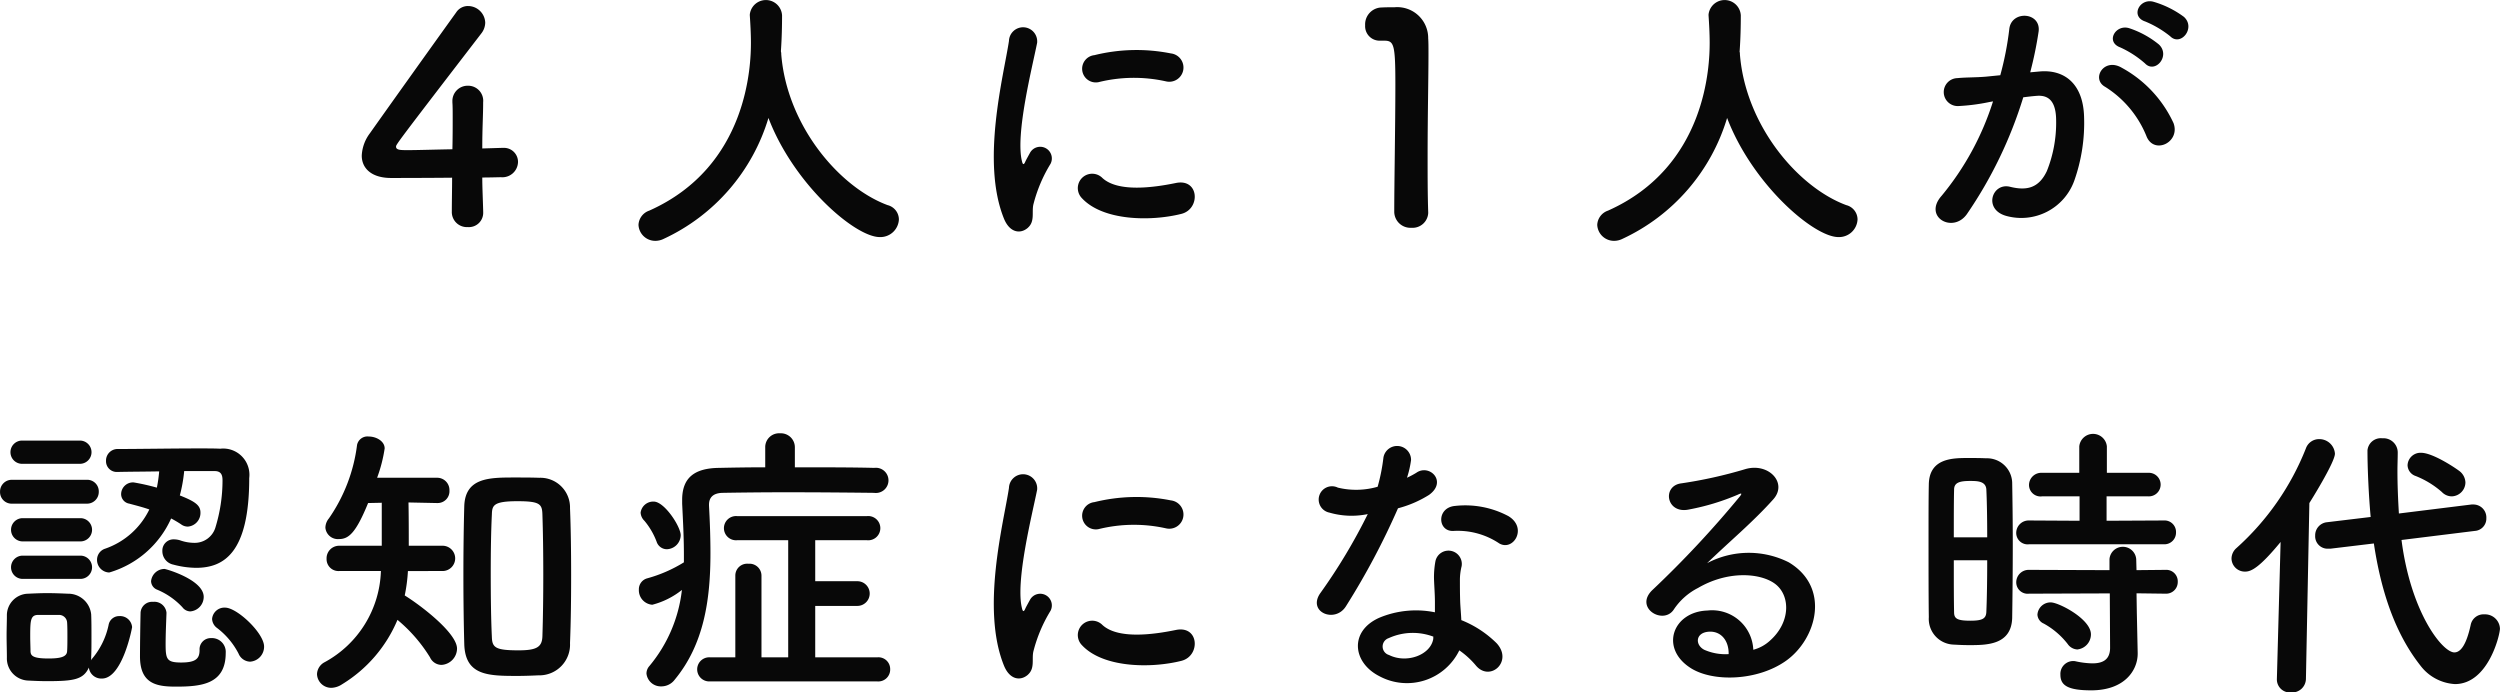 <svg xmlns="http://www.w3.org/2000/svg" width="223.73" height="61.97" viewBox="0 0 223.73 61.97"><path d="M67.49,18.814c.754,0,1.378-.026,1.69-.026a1.4,1.4,0,0,0,1.508-1.352,1.256,1.256,0,0,0-1.326-1.274h-.078c-.13,0-.832.026-1.794.052,0-1.924.078-2.912.078-4.134A1.347,1.347,0,0,0,66.216,10.6a1.364,1.364,0,0,0-1.4,1.4v.1c.026.338.026.806.026,1.378,0,.78,0,1.768-.026,2.808-1.534.026-3.094.078-3.978.078-.65,0-1.066,0-1.066-.312,0-.182,0-.208,7.618-10.114a1.607,1.607,0,0,0,.364-.988,1.544,1.544,0,0,0-1.534-1.482,1.247,1.247,0,0,0-1.066.572c-1.872,2.6-6.162,8.606-7.722,10.816a3.579,3.579,0,0,0-.728,2c0,1.144.884,2,2.626,2,.26,0,2.938,0,5.46-.026,0,1.066-.026,2.132-.026,3.042a1.348,1.348,0,0,0,1.43,1.378,1.28,1.28,0,0,0,1.378-1.326v-.052C67.542,20.712,67.49,19.672,67.49,18.814ZM94.218,7.452c.078-1.118.1-2.236.1-3.146a1.448,1.448,0,0,0-2.886-.078v.078c.052.78.1,1.664.1,2.444,0,1.95-.234,11.076-9.1,15.028a1.414,1.414,0,0,0-.962,1.274,1.5,1.5,0,0,0,1.508,1.43,1.685,1.685,0,0,0,.754-.182A17.45,17.45,0,0,0,93.1,13.484c2.262,5.928,7.748,10.66,9.958,10.66a1.657,1.657,0,0,0,1.716-1.586,1.333,1.333,0,0,0-1.014-1.274c-4.342-1.612-9.022-7.15-9.516-13.52a.507.507,0,0,0-.026-.208Zm34.45,2.756a1.272,1.272,0,1,0,.442-2.5,15.7,15.7,0,0,0-6.838.156,1.224,1.224,0,1,0,.364,2.418A13.171,13.171,0,0,1,128.668,10.208Zm1.4,11.856c1.716-.442,1.586-3.2-.52-2.756-2.028.416-5.148.832-6.552-.442a1.287,1.287,0,0,0-1.846,1.794C123.026,22.688,127.29,22.766,130.072,22.064Zm-13.754,1.248c.65-.572.338-1.378.494-2.08a13.109,13.109,0,0,1,1.534-3.64,1.042,1.042,0,0,0-1.82-1.014c-.1.182-.39.7-.442.832-.1.234-.208.312-.286-.026-.624-2.418.936-8.528,1.352-10.634a1.264,1.264,0,1,0-2.522-.156c-.468,3.094-2.522,10.79-.442,15.912C114.706,23.78,115.668,23.884,116.318,23.312Zm35.828-1.378v-.052c-.052-1.612-.052-3.25-.052-4.862,0-3.718.078-7.2.078-9.282,0-.572,0-1.04-.026-1.378a2.769,2.769,0,0,0-3.016-2.782c-.546,0-.754,0-1.274.026A1.511,1.511,0,0,0,146.5,5.19a1.294,1.294,0,0,0,1.326,1.378h.364c.884,0,1.014.286,1.014,3.926,0,3.432-.1,8.97-.1,11.388a1.447,1.447,0,0,0,1.534,1.43A1.4,1.4,0,0,0,152.146,21.934ZM180.018,7.452c.078-1.118.1-2.236.1-3.146a1.448,1.448,0,0,0-2.886-.078v.078c.052.78.1,1.664.1,2.444,0,1.95-.234,11.076-9.1,15.028a1.414,1.414,0,0,0-.962,1.274,1.5,1.5,0,0,0,1.508,1.43,1.685,1.685,0,0,0,.754-.182,17.45,17.45,0,0,0,9.36-10.816c2.262,5.928,7.748,10.66,9.958,10.66a1.657,1.657,0,0,0,1.716-1.586,1.333,1.333,0,0,0-1.014-1.274c-4.342-1.612-9.022-7.15-9.516-13.52a.507.507,0,0,0-.026-.208ZM218.55,6.178c.936.936,2.314-.754,1.222-1.742a8.637,8.637,0,0,0-2.73-1.352c-1.248-.338-2.08,1.326-.728,1.768A9.077,9.077,0,0,1,218.55,6.178ZM216.288,8.6c.91.962,2.314-.676,1.248-1.69a8.331,8.331,0,0,0-2.652-1.456c-1.222-.39-2.158,1.222-.806,1.716A8.953,8.953,0,0,1,216.288,8.6Zm2.548,5.33a10.779,10.779,0,0,0-4.628-4.94C212.6,8.05,211.452,10,212.726,10.7a9.336,9.336,0,0,1,3.718,4.472C217.146,16.786,219.486,15.642,218.836,13.926ZM206.018,9.4a34.259,34.259,0,0,0,.754-3.666c.208-1.742-2.444-1.9-2.626-.208a27.755,27.755,0,0,1-.806,4.134l-1.3.13c-.936.078-1.742.052-2.548.13a1.249,1.249,0,1,0,.078,2.5,17.639,17.639,0,0,0,2.808-.364L202.69,12a25.086,25.086,0,0,1-4.6,8.45c-1.69,1.9,1.014,3.406,2.262,1.638a38.31,38.31,0,0,0,5.044-10.452c.416-.052.806-.1,1.2-.13,1.2-.1,1.742.65,1.742,2.236a11.606,11.606,0,0,1-.832,4.5c-.728,1.534-1.82,1.768-3.3,1.4-1.586-.39-2.418,2-.364,2.6a5.04,5.04,0,0,0,6.11-3.12,15.486,15.486,0,0,0,.884-5.8c-.1-2.912-1.768-4.186-3.952-4ZM43.544,45.086c.6,0,.7.39.7.832a14.4,14.4,0,0,1-.65,4.264,1.938,1.938,0,0,1-1.9,1.326,3.9,3.9,0,0,1-1.274-.234,1.942,1.942,0,0,0-.52-.078,1,1,0,0,0-1.04,1.04,1.229,1.229,0,0,0,.988,1.222,8.11,8.11,0,0,0,2.028.286c2.522,0,4.758-1.378,4.758-8.034a2.349,2.349,0,0,0-2.6-2.626c-.494-.026-1.17-.026-1.95-.026-2.288,0-5.356.052-7.2.052a1.036,1.036,0,0,0-1.066,1.066.961.961,0,0,0,1.014.988h.026c1.04-.026,2.392-.026,3.718-.052a12.263,12.263,0,0,1-.208,1.456,19.639,19.639,0,0,0-2.08-.468,1.062,1.062,0,0,0-1.118,1.04A.867.867,0,0,0,35.9,48c.572.156,1.2.312,1.794.52a6.884,6.884,0,0,1-3.952,3.51,1.045,1.045,0,0,0-.728.988,1.126,1.126,0,0,0,1.092,1.144,8.765,8.765,0,0,0,5.538-4.836,9.857,9.857,0,0,1,.884.52,1,1,0,0,0,.624.208A1.227,1.227,0,0,0,42.27,48.8c0-.65-.468-.988-1.846-1.534a13.609,13.609,0,0,0,.39-2.184Zm3.172,17.056a1.343,1.343,0,0,0,1.248-1.352c0-1.2-2.418-3.484-3.484-3.484a1.107,1.107,0,0,0-1.17,1.014,1.067,1.067,0,0,0,.442.806,6.78,6.78,0,0,1,1.924,2.288A1.156,1.156,0,0,0,46.716,62.142ZM31.48,44.436a1.04,1.04,0,1,0,0-2.08H26.306a1.04,1.04,0,1,0,0,2.08Zm9.88,13.208a1.306,1.306,0,0,0,1.2-1.3c0-1.534-3.38-2.5-3.51-2.5a1.215,1.215,0,0,0-1.2,1.092.84.84,0,0,0,.52.754,6.5,6.5,0,0,1,2.288,1.586A.9.9,0,0,0,41.36,57.644ZM32.052,48a1.05,1.05,0,0,0,1.118-1.066,1.037,1.037,0,0,0-1.118-1.066h-6.6a1.05,1.05,0,0,0-1.118,1.066A1.037,1.037,0,0,0,25.448,48Zm7.176,9.75a1.09,1.09,0,0,0-1.2-.962,1.031,1.031,0,0,0-1.118.988c-.026,1.144-.052,2.964-.052,3.9,0,2.444,1.482,2.7,3.2,2.7,2.288,0,4.472-.208,4.472-3.016a1.235,1.235,0,0,0-1.3-1.326,1,1,0,0,0-1.04,1.066c0,.754-.312,1.118-1.638,1.118-1.3,0-1.4-.286-1.4-1.664,0-.91.052-2,.078-2.782Zm-7.7-6.37a1.04,1.04,0,1,0,0-2.08H26.358a1.04,1.04,0,1,0,0,2.08Zm0,3.354a1.04,1.04,0,1,0,0-2.08H26.358a1.04,1.04,0,0,0,0,2.08Zm.754,7.93a1.12,1.12,0,0,0,1.17.988c1.846,0,2.7-4.55,2.7-4.6a1.076,1.076,0,0,0-1.144-.988.956.956,0,0,0-.962.806,6.816,6.816,0,0,1-1.482,3.016.544.544,0,0,0-.1.156,1.066,1.066,0,0,0,.026-.286c.026-.572.026-1.222.026-1.9s0-1.352-.026-1.95a2.065,2.065,0,0,0-2.08-1.846c-.6-.026-1.222-.052-1.9-.052-.52,0-1.092.026-1.664.052a1.936,1.936,0,0,0-1.9,1.976c0,.572-.026,1.17-.026,1.794s.026,1.274.026,1.95a1.982,1.982,0,0,0,1.924,2.054c.52.026,1.092.052,1.69.052C30.908,63.884,31.792,63.754,32.286,62.662Zm-2.7-4.706a.724.724,0,0,1,.754.676c.026.364.026.832.026,1.3,0,.442,0,.91-.026,1.274-.026.494-.572.65-1.664.65-1.43,0-1.586-.26-1.612-.624,0-.39-.026-.858-.026-1.326,0-1.482.026-1.95.728-1.95Zm42.952,5.408a2.75,2.75,0,0,0,2.808-2.886c.078-1.924.1-4,.1-6.084s-.026-4.134-.1-5.98a2.656,2.656,0,0,0-2.756-2.73c-.7-.026-1.482-.026-2.236-.026-2.262,0-4.394.026-4.472,2.574-.052,1.924-.078,4.03-.078,6.162,0,2.106.026,4.212.078,6.162.078,2.834,2.132,2.86,4.784,2.86C71.338,63.416,71.988,63.39,72.534,63.364ZM63.98,54.03a1.132,1.132,0,0,0,0-2.262H60.912c0-1.118,0-2.678-.026-3.874l2.522.052h.052a1.056,1.056,0,0,0,1.092-1.118,1.1,1.1,0,0,0-1.144-1.144h-5.33a12.989,12.989,0,0,0,.676-2.626c0-.65-.754-1.066-1.43-1.066a.951.951,0,0,0-1.04.754,14.76,14.76,0,0,1-2.522,6.578,1.333,1.333,0,0,0-.312.832,1.122,1.122,0,0,0,1.222,1.014c.858,0,1.508-.546,2.6-3.224l1.222-.026v3.848H54.7a1.125,1.125,0,0,0-1.144,1.17A1.063,1.063,0,0,0,54.7,54.03h3.718a9.621,9.621,0,0,1-5.044,8.164A1.253,1.253,0,0,0,52.7,63.26,1.273,1.273,0,0,0,54,64.482a1.815,1.815,0,0,0,.936-.312A12.321,12.321,0,0,0,59.9,58.4a13.66,13.66,0,0,1,2.912,3.354,1.14,1.14,0,0,0,1.04.676,1.476,1.476,0,0,0,1.378-1.456c0-1.378-3.172-3.822-4.68-4.758a14.737,14.737,0,0,0,.286-2.184Zm8.892,5.824c-.026.988-.52,1.274-2.132,1.274-2.054,0-2.366-.234-2.392-1.2-.078-1.664-.1-3.718-.1-5.746,0-1.846.026-3.692.1-5.2.026-.806.1-1.2,2.288-1.2,2.028,0,2.21.26,2.236,1.2.052,1.534.078,3.432.078,5.356S72.924,58.216,72.872,59.854Zm29.692-12.818a1.128,1.128,0,1,0,0-2.236c-1.95-.052-4.55-.052-7.1-.052V42.98a1.253,1.253,0,0,0-1.326-1.274,1.239,1.239,0,0,0-1.326,1.274v1.768c-1.508,0-2.938.026-4.134.052-2.236.026-3.3.91-3.3,2.86V48c.078,1.586.156,3.094.156,4.576v.676a12.5,12.5,0,0,1-3.276,1.43,1.014,1.014,0,0,0-.754,1.014,1.3,1.3,0,0,0,1.2,1.352,7.079,7.079,0,0,0,2.652-1.326,12.866,12.866,0,0,1-2.912,6.812,1.008,1.008,0,0,0-.26.676,1.29,1.29,0,0,0,1.326,1.144,1.493,1.493,0,0,0,1.2-.6c2.626-3.172,3.2-7.176,3.2-11.31,0-1.43-.052-2.86-.13-4.264V48.1c0-.65.364-1.04,1.2-1.066,1.482-.026,3.588-.052,5.8-.052,2.7,0,5.59.026,7.774.052Zm.286,16.874a1.063,1.063,0,0,0,1.144-1.092,1.05,1.05,0,0,0-1.118-1.066h-5.59v-4.6h3.77a1.105,1.105,0,1,0,0-2.21h-3.77V51.274h4.628a1.085,1.085,0,1,0,0-2.158H90.292a1.083,1.083,0,1,0,0,2.158h4.576V61.752H92.476V54.42a1.072,1.072,0,0,0-1.17-1.04,1.059,1.059,0,0,0-1.17,1.04v7.332H87.848a1.08,1.08,0,1,0,0,2.158ZM84,52.08a1.283,1.283,0,0,0,1.248-1.248c0-.78-1.456-3.016-2.418-3.016a1.14,1.14,0,0,0-1.17.988,1.092,1.092,0,0,0,.338.728A6.456,6.456,0,0,1,83.09,51.4.97.97,0,0,0,84,52.08Zm44.668-1.872a1.272,1.272,0,1,0,.442-2.5,15.7,15.7,0,0,0-6.838.156,1.224,1.224,0,1,0,.364,2.418A13.171,13.171,0,0,1,128.668,50.208Zm1.4,11.856c1.716-.442,1.586-3.2-.52-2.756-2.028.416-5.148.832-6.552-.442a1.287,1.287,0,0,0-1.846,1.794C123.026,62.688,127.29,62.766,130.072,62.064Zm-13.754,1.248c.65-.572.338-1.378.494-2.08a13.109,13.109,0,0,1,1.534-3.64,1.042,1.042,0,0,0-1.82-1.014c-.1.182-.39.7-.442.832-.1.234-.208.312-.286-.026-.624-2.418.936-8.528,1.352-10.634a1.264,1.264,0,1,0-2.522-.156c-.468,3.094-2.522,10.79-.442,15.912C114.706,63.78,115.668,63.884,116.318,63.312Zm42.146-11.778c1.274.806,2.626-1.352.858-2.418a8.223,8.223,0,0,0-4.784-.91c-1.664.156-1.56,2.314-.13,2.236A6.683,6.683,0,0,1,158.464,51.534Zm-11.726-2.6a50.742,50.742,0,0,1-4.264,7.1c-1.144,1.69,1.352,2.7,2.314,1.144a65.7,65.7,0,0,0,4.654-8.762,9.932,9.932,0,0,0,2.782-1.2c1.664-1.2.026-2.808-1.144-1.976a8.066,8.066,0,0,1-.832.442,8.741,8.741,0,0,0,.364-1.586,1.245,1.245,0,0,0-2.47-.234,16.765,16.765,0,0,1-.52,2.626,6.941,6.941,0,0,1-3.562.078,1.19,1.19,0,1,0-.754,2.236A7.113,7.113,0,0,0,146.738,48.934Zm8.19,12.194a7.53,7.53,0,0,1,1.482,1.352c1.248,1.508,3.354-.338,1.872-1.976a9.433,9.433,0,0,0-3.172-2.08c-.026-.572-.078-1.118-.1-1.612-.026-.754-.026-1.4-.026-2a5.186,5.186,0,0,1,.156-1.222,1.194,1.194,0,0,0-2.34-.468,7.755,7.755,0,0,0-.13,1.742c.026.65.078,1.3.078,1.95v.91a8.5,8.5,0,0,0-4.992.494c-2.678,1.2-2.392,4,.026,5.226A5.208,5.208,0,0,0,154.928,61.128Zm-2.314-1.222c-.026.078,0,.182-.026.26-.286,1.4-2.392,2.158-3.952,1.378a.79.79,0,0,1-.026-1.508A5.213,5.213,0,0,1,152.614,59.906Zm28.626,1.17a3.689,3.689,0,0,0-4.108-3.51c-3.068.1-4.29,3.328-1.534,5.122,1.976,1.3,6.032,1.2,8.606-.65,2.73-1.976,3.952-6.552.208-8.788a7.966,7.966,0,0,0-7.306.078c.936-.91,1.976-1.846,3.016-2.808s2.08-1.976,2.912-2.912c1.3-1.456-.416-3.3-2.5-2.7a40.2,40.2,0,0,1-5.72,1.274c-1.768.208-1.378,2.782.676,2.34a20.829,20.829,0,0,0,4.368-1.326c.208-.1.468-.208.182.156a92.106,92.106,0,0,1-7.852,8.4c-1.612,1.586.988,3.12,1.924,1.742a5.716,5.716,0,0,1,2.184-1.95c2.626-1.534,5.434-1.352,6.786-.442,1.482.988,1.56,3.458-.338,5.148A3.5,3.5,0,0,1,181.24,61.076Zm-2.21.39a4.678,4.678,0,0,1-2.184-.39c-.832-.442-.78-1.508.364-1.612S179.056,60.27,179.03,61.466Zm38.948-9.828a1.043,1.043,0,0,0,1.092-1.066,1.029,1.029,0,0,0-1.092-1.066l-5.122.026V47.348h3.718a1.055,1.055,0,1,0,0-2.106h-3.692V42.876a1.241,1.241,0,0,0-2.47,0v2.366h-3.328a1.1,1.1,0,0,0-1.17,1.092,1.031,1.031,0,0,0,1.17,1.014h3.354v2.184l-4.524-.026a1.114,1.114,0,0,0-1.144,1.118,1.021,1.021,0,0,0,1.144,1.014Zm.156,4.42a1.043,1.043,0,0,0,1.092-1.066,1.029,1.029,0,0,0-1.092-1.066l-2.6.026-.026-.988a1.2,1.2,0,0,0-2.392,0v.988l-7.2-.026a1.114,1.114,0,0,0-1.144,1.118,1.021,1.021,0,0,0,1.144,1.014l7.228-.026.026,4.862c0,1.092-.676,1.4-1.586,1.4a7.443,7.443,0,0,1-1.482-.182.975.975,0,0,0-.26-.026,1.15,1.15,0,0,0-1.118,1.222c0,.936.624,1.4,2.756,1.4,3.042,0,4.16-1.846,4.16-3.276v-.078l-.078-3.64-.026-1.69Zm-7.9,4.992a1.359,1.359,0,0,0,1.222-1.352c0-1.378-2.886-2.86-3.588-2.86a1.176,1.176,0,0,0-1.2,1.092.923.923,0,0,0,.572.806,6.951,6.951,0,0,1,2.132,1.82A1.114,1.114,0,0,0,210.23,61.05Zm-5.824-2.86c.026-1.69.052-4.16.052-6.578,0-2-.026-3.978-.052-5.46a2.256,2.256,0,0,0-2.34-2.21c-.52-.026-1.04-.026-1.586-.026-1.378,0-3.484,0-3.536,2.34-.026,1.222-.026,2.964-.026,4.81,0,2.548,0,5.278.026,7.1a2.3,2.3,0,0,0,2.132,2.444c.468.026.962.052,1.482.052C202.118,60.66,204.354,60.66,204.406,58.19Zm-5.226-7.176c0-1.69,0-3.276.026-4.264,0-.65.52-.78,1.456-.78.65,0,1.378.026,1.43.754.052,1.092.078,2.652.078,4.29Zm2.99,2.054c0,1.742-.026,3.432-.078,4.628-.026.6-.364.78-1.43.78-1.17,0-1.456-.182-1.456-.754-.026-1.118-.026-2.86-.026-4.654Zm41.574-5.72a1.261,1.261,0,0,0,1.222-1.248,1.354,1.354,0,0,0-.468-.962c-.208-.182-2.392-1.69-3.51-1.69a1.161,1.161,0,0,0-1.2,1.118,1.05,1.05,0,0,0,.728.962,8.048,8.048,0,0,1,2.34,1.43A1.23,1.23,0,0,0,243.744,47.348Zm2.054,3.094a1.106,1.106,0,0,0,1.04-1.144,1.16,1.16,0,0,0-1.17-1.222h-.156l-6.5.806c-.078-1.3-.13-2.574-.13-3.822,0-.546.026-1.092.026-1.638V43.4a1.277,1.277,0,0,0-1.378-1.248A1.194,1.194,0,0,0,236.2,43.24c0,1.508.1,3.926.286,5.954l-3.9.468a1.178,1.178,0,0,0-1.066,1.2,1.111,1.111,0,0,0,1.144,1.17h.208l3.9-.468c.624,4.16,1.846,7.982,4.16,10.92a4.178,4.178,0,0,0,3.094,1.664c2.99,0,4.03-4.42,4.03-4.966a1.337,1.337,0,0,0-1.4-1.274,1.169,1.169,0,0,0-1.222.962c-.364,1.664-.858,2.444-1.456,2.444-1.066,0-3.9-3.562-4.732-10.062ZM228.092,63.7v.052a1.168,1.168,0,0,0,1.274,1.144,1.238,1.238,0,0,0,1.326-1.2L231,47.946c.052-.078,2.288-3.64,2.288-4.42a1.4,1.4,0,0,0-1.43-1.3,1.25,1.25,0,0,0-1.17.832,23.628,23.628,0,0,1-6.214,8.918,1.266,1.266,0,0,0-.442.936,1.194,1.194,0,0,0,1.222,1.17c.52,0,1.248-.312,3.172-2.652Z" transform="translate(-24.33 -2.928)" fill="#080808"/></svg>